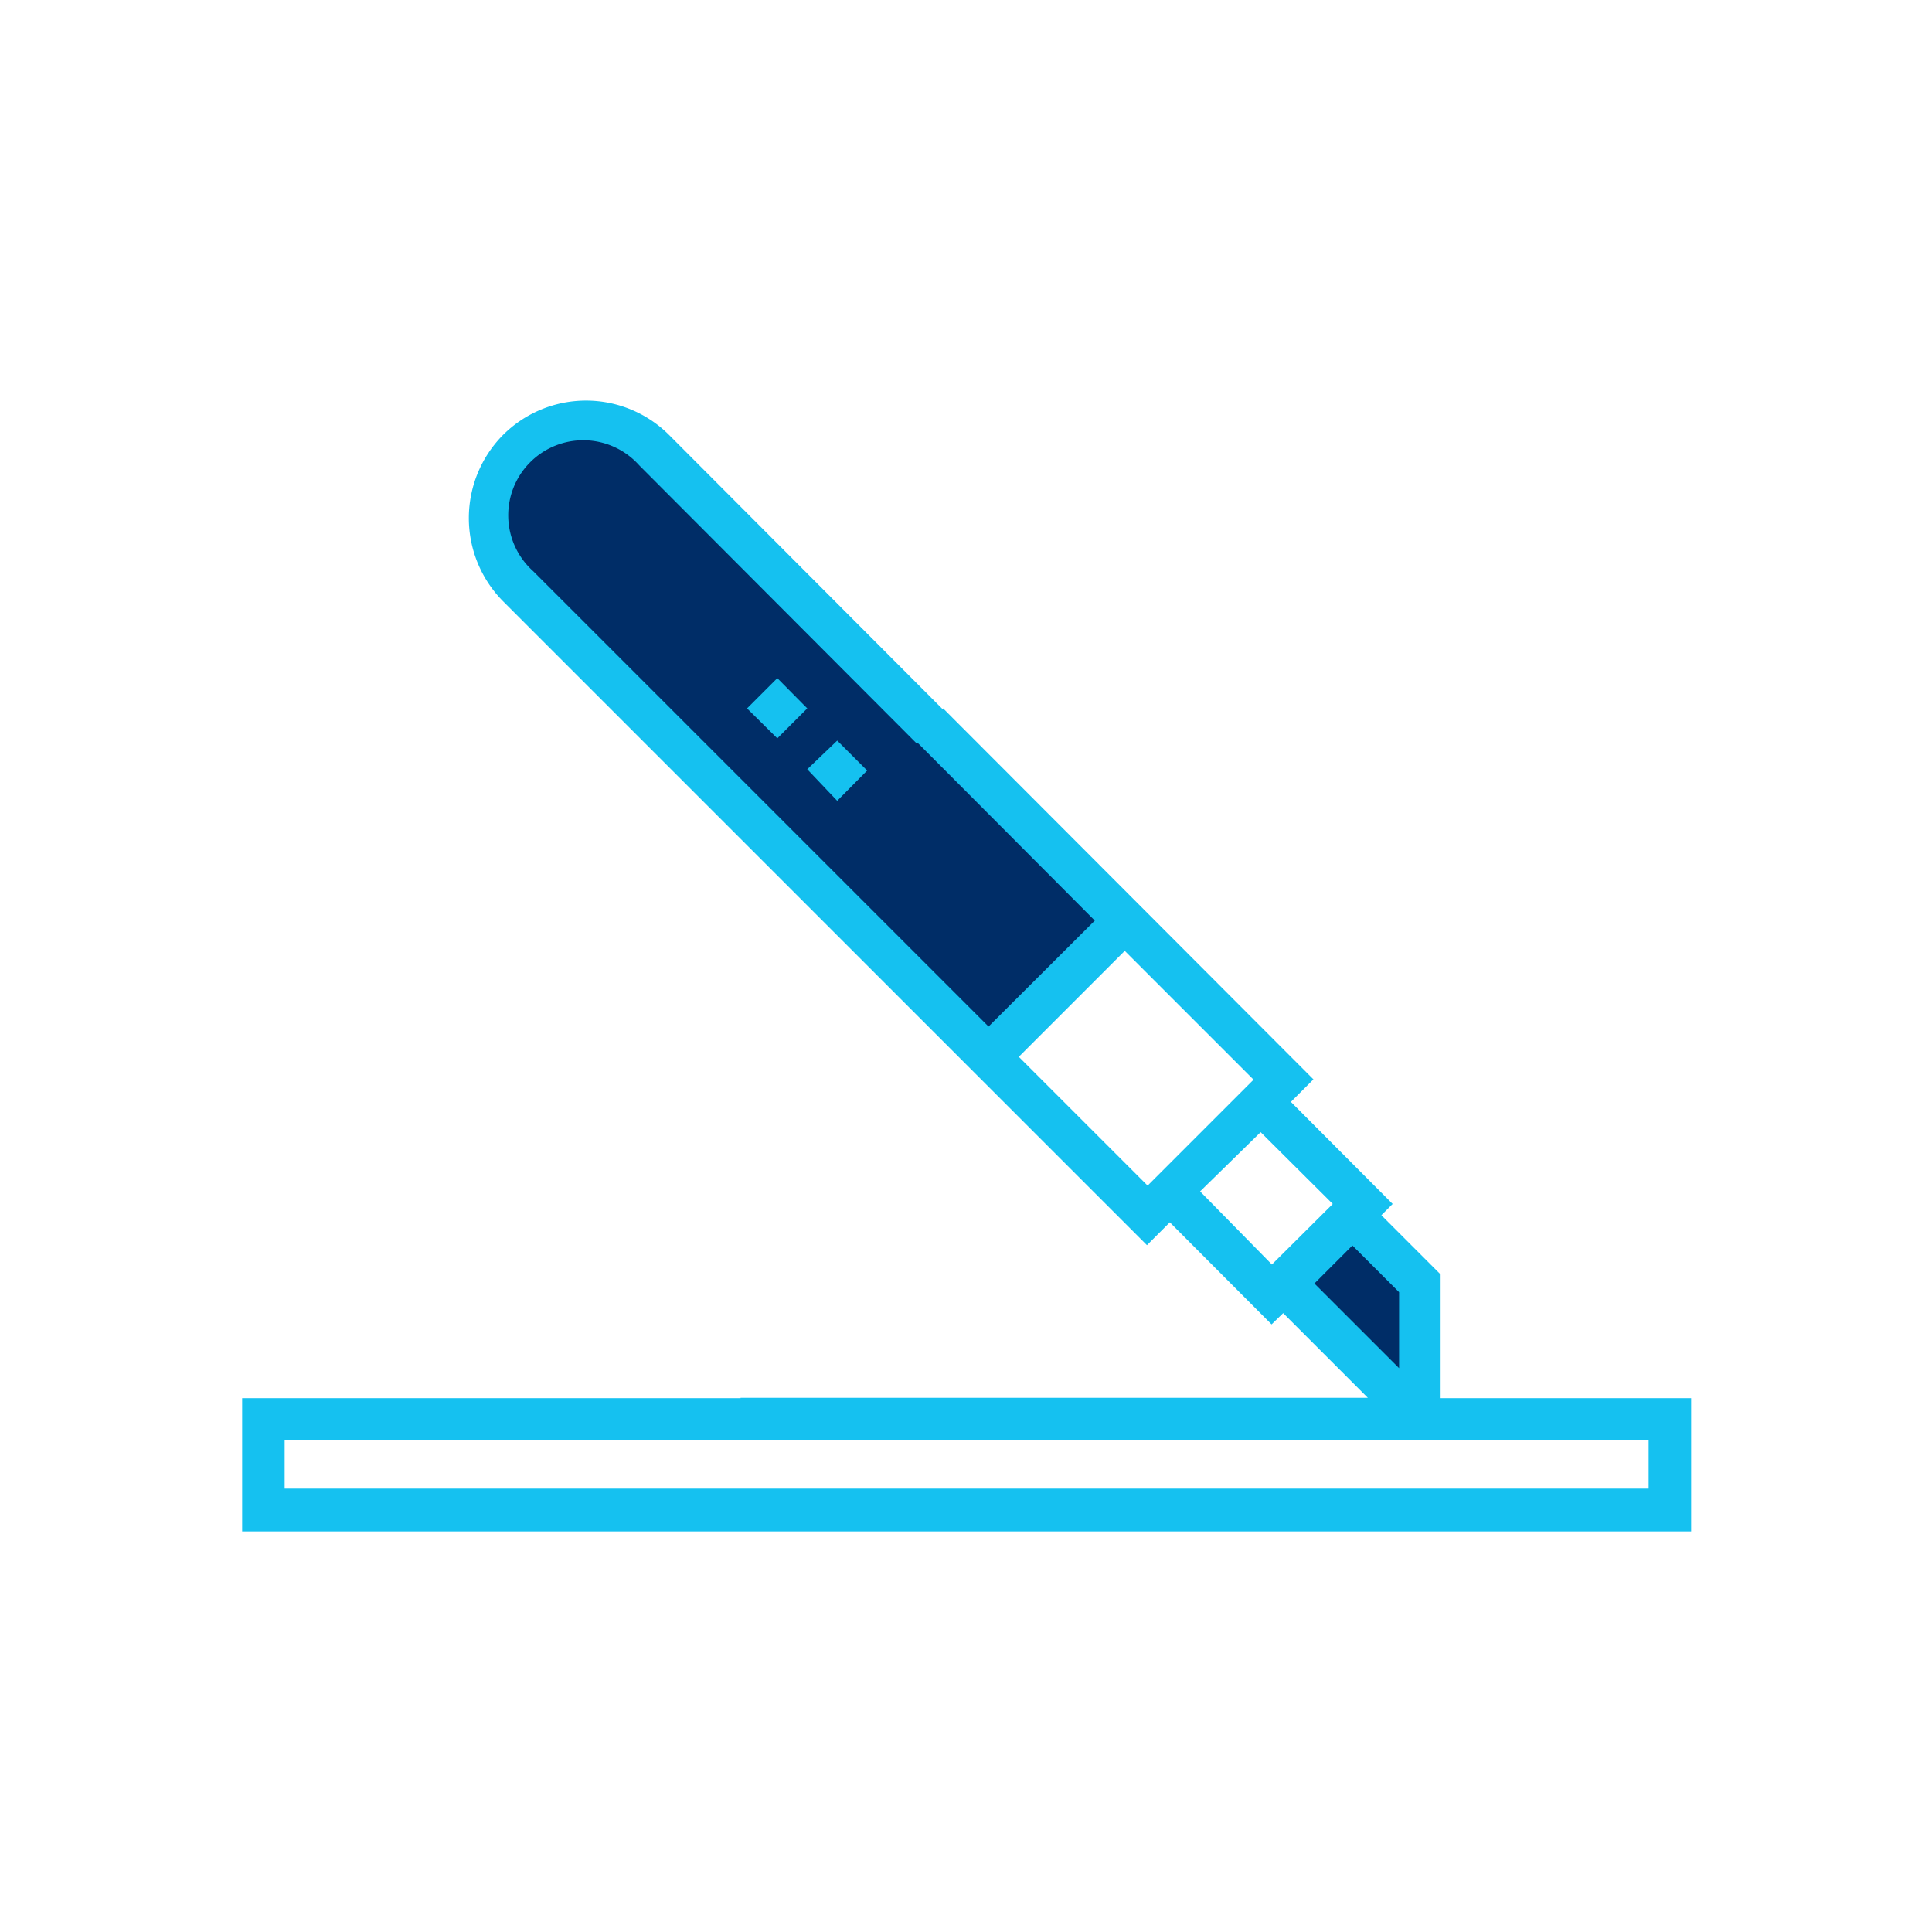 <svg id="Layer_1" data-name="Layer 1" xmlns="http://www.w3.org/2000/svg" viewBox="0 0 60 60"><defs><style>.cls-1{fill:#002d67;}.cls-2{fill:#15c1f0;}</style></defs><polygon class="cls-1" points="42.71 38.21 44.15 39.64 43.98 43.77 40.02 39.73 42.04 37.37 42.71 38.21"/><path class="cls-1" d="M19.22,13s-6.6-.37-3.2,4.63c4,5.81,14.49,15,14.49,15l4-4Z"/><path class="cls-2" d="M25.07,23.89,26,23l.93.93-.93.94Zm0,0"/><path class="cls-2" d="M23.2,22l.94-.94.93.94-.93.93Zm0,0"/><path class="cls-2" d="M44.74,43.42V39.58L42.9,37.74l.35-.35-3.16-3.17.7-.7L29.29,22l-.93.93L34,28.59,30.7,31.88,16.56,17.74a2.33,2.33,0,1,1,3.29-3.29l8.63,8.65.93-.94-8.63-8.65a3.65,3.65,0,0,0-5.16,0,3.67,3.67,0,0,0,0,5.16l20,20,.71-.71,3.16,3.17.36-.35,2.63,2.63H23v1.32h28.2v1.5H8.84v-1.5h14.8V43.42H7.52v4.14h45V43.42Zm-13.1-10.6,3.29-3.29,4,4-3.29,3.29Zm7.51,2.34,2.24,2.23L39.5,39.27,37.27,37ZM42,38.68l1.45,1.45v2.36l-2.63-2.63Zm0,0"/></svg>